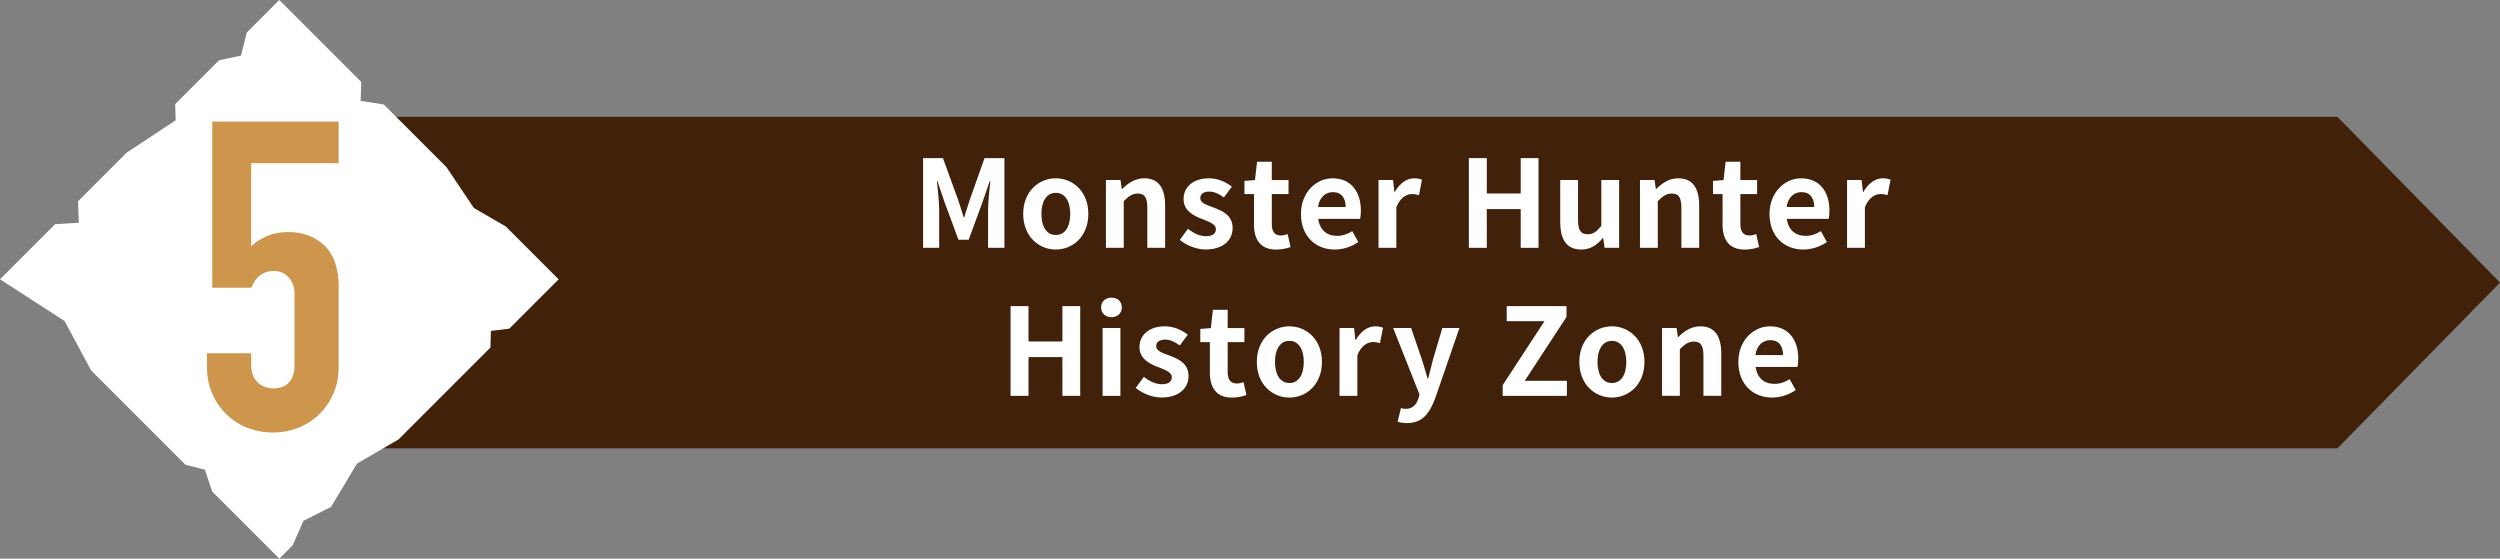 <?xml version="1.0" encoding="UTF-8"?>
<svg id="_レイヤー_2" data-name="レイヤー 2" xmlns="http://www.w3.org/2000/svg" viewBox="0 0 557.34 124.54">
  <rect x="0" y="0" width="557.34" height="124.54" fill="#808080" stroke="none"/>
  <defs>
    <style>
      .cls-1 {
        fill: #fff;
      }

      .cls-1, .cls-2, .cls-3 {
        stroke-width: 0px;
      }

      .cls-2 {
        fill: #ce964d;
      }

      .cls-3 {
        fill: #42210b;
      }
    </style>
  </defs>
  <g id="_レイヤー_1-2" data-name="レイヤー 1">
    <g>
      <g>
        <polygon class="cls-3" points="521.1 26.04 521.1 26.04 54.37 26.04 54.37 26.04 18.13 63 54.37 99.95 521.1 99.95 557.34 63 521.1 26.04"/>
        <g>
          <polygon class="cls-1" points="62.27 124.54 47.31 109.58 45.67 104.7 41.34 103.61 30.43 92.7 20.32 82.59 14.39 71.56 0 62.27 12.29 49.98 17.57 49.65 17.39 44.88 28.26 34.01 39.16 26.83 39.06 23.21 48.84 13.43 53.74 12.39 55.01 7.26 62.27 0 80.54 18.27 80.4 22.49 85.56 23.29 99.54 37.27 105.64 46.37 112.75 50.48 124.54 62.27 113.54 73.27 109.43 73.77 109.34 77.47 88.85 97.96 79.59 103.35 73.79 113.02 67.65 116.1 65.24 121.57 62.27 124.54"/>
          <path class="cls-2" d="M75.5,27.11v9.27h-19.51v18.54c.9-.9,2.06-1.66,3.48-2.27,1.42-.61,2.99-.92,4.73-.92,3.35,0,6.07,1.01,8.16,3.04,2.09,2.03,3.14,5.07,3.14,9.12v17.77c0,2.32-.4,4.38-1.21,6.18-.81,1.8-1.88,3.35-3.24,4.63-1.35,1.29-2.91,2.27-4.68,2.95-1.77.68-3.62,1.01-5.55,1.01s-3.78-.34-5.55-1.01c-1.77-.68-3.33-1.66-4.68-2.95-1.35-1.29-2.43-2.83-3.24-4.63-.81-1.8-1.21-3.86-1.21-6.18v-2.9h9.85v2.51c0,1.68.47,2.98,1.4,3.91.93.93,2.14,1.4,3.62,1.4s2.62-.45,3.43-1.35c.8-.9,1.21-2.16,1.21-3.77v-16.13c0-1.35-.43-2.51-1.3-3.48-.87-.97-1.98-1.45-3.33-1.45-.84,0-1.54.14-2.12.43-.58.29-1.06.63-1.45,1.01s-.68.8-.87,1.25c-.32.58-.52.93-.58,1.06h-8.69V27.11h28.2Z"/>
        </g>
      </g>
      <g>
        <path class="cls-1" d="M205.79,35.25h4.43l3.4,9.37c.43,1.24.81,2.56,1.21,3.83h.13c.43-1.27.78-2.59,1.21-3.83l3.32-9.37h4.43v20h-3.64v-8.34c0-1.89.3-4.67.51-6.56h-.13l-1.62,4.7-3.08,8.39h-2.29l-3.1-8.39-1.59-4.7h-.11c.19,1.89.51,4.67.51,6.56v8.34h-3.59v-20Z"/>
        <path class="cls-1" d="M228.11,47.69c0-5.02,3.48-7.94,7.26-7.94s7.26,2.92,7.26,7.94-3.48,7.94-7.26,7.94-7.26-2.92-7.26-7.94ZM238.59,47.69c0-2.83-1.16-4.7-3.21-4.7s-3.21,1.86-3.21,4.7,1.16,4.7,3.21,4.7,3.21-1.84,3.21-4.7Z"/>
        <path class="cls-1" d="M246.55,40.13h3.24l.3,2h.08c1.32-1.29,2.86-2.38,4.91-2.38,3.27,0,4.67,2.27,4.67,6.07v9.42h-3.97v-8.93c0-2.35-.65-3.16-2.13-3.16-1.24,0-2.02.59-3.13,1.7v10.39h-3.97v-15.12Z"/>
        <path class="cls-1" d="M263.02,53.49l1.81-2.48c1.35,1.05,2.64,1.65,4.05,1.65,1.51,0,2.19-.65,2.19-1.59,0-1.13-1.57-1.65-3.16-2.27-1.92-.73-4.05-1.89-4.05-4.43,0-2.7,2.19-4.62,5.64-4.62,2.19,0,3.89.92,5.13,1.86l-1.78,2.4c-1.08-.78-2.13-1.3-3.24-1.3-1.38,0-2.02.59-2.02,1.46,0,1.11,1.4,1.51,3,2.11,2,.76,4.21,1.75,4.21,4.56,0,2.65-2.08,4.78-6.02,4.78-2.02,0-4.24-.89-5.75-2.13Z"/>
        <path class="cls-1" d="M279.56,49.96v-6.69h-2.13v-2.94l2.35-.19.46-4.08h3.29v4.08h3.73v3.13h-3.73v6.69c0,1.73.7,2.54,2.05,2.54.49,0,1.08-.16,1.48-.32l.65,2.89c-.81.27-1.86.57-3.19.57-3.59,0-4.97-2.29-4.97-5.67Z"/>
        <path class="cls-1" d="M290.03,47.69c0-4.89,3.46-7.94,7.04-7.94,4.16,0,6.32,3.05,6.32,7.21,0,.76-.08,1.48-.19,1.84h-9.31c.32,2.48,1.94,3.78,4.18,3.78,1.24,0,2.32-.38,3.4-1.05l1.35,2.43c-1.48,1.03-3.4,1.67-5.26,1.67-4.24,0-7.53-2.94-7.53-7.94ZM299.99,46.15c0-2.02-.92-3.32-2.86-3.32-1.59,0-3,1.13-3.29,3.32h6.15Z"/>
        <path class="cls-1" d="M307.32,40.13h3.24l.3,2.67h.08c1.11-1.97,2.73-3.05,4.29-3.05.84,0,1.32.13,1.78.32l-.67,3.43c-.54-.16-.97-.24-1.59-.24-1.19,0-2.62.78-3.46,2.97v9.02h-3.97v-15.12Z"/>
        <path class="cls-1" d="M327.46,35.25h4v7.88h7.56v-7.88h3.97v20h-3.97v-8.64h-7.56v8.64h-4v-20Z"/>
        <path class="cls-1" d="M347.83,49.58v-9.45h3.97v8.93c0,2.32.65,3.16,2.11,3.16,1.24,0,2.05-.54,3.08-1.89v-10.2h3.97v15.12h-3.24l-.3-2.16h-.11c-1.3,1.54-2.75,2.54-4.8,2.54-3.27,0-4.67-2.27-4.67-6.05Z"/>
        <path class="cls-1" d="M365.61,40.13h3.24l.3,2h.08c1.32-1.29,2.86-2.38,4.91-2.38,3.27,0,4.67,2.27,4.67,6.07v9.42h-3.97v-8.93c0-2.35-.65-3.16-2.13-3.16-1.24,0-2.02.59-3.13,1.7v10.39h-3.97v-15.12Z"/>
        <path class="cls-1" d="M384.02,49.96v-6.69h-2.13v-2.94l2.35-.19.46-4.08h3.29v4.08h3.73v3.13h-3.73v6.69c0,1.73.7,2.54,2.05,2.54.49,0,1.08-.16,1.48-.32l.65,2.89c-.81.27-1.86.57-3.19.57-3.59,0-4.97-2.29-4.97-5.67Z"/>
        <path class="cls-1" d="M394.49,47.69c0-4.89,3.46-7.94,7.04-7.94,4.16,0,6.32,3.05,6.32,7.21,0,.76-.08,1.48-.19,1.84h-9.31c.32,2.48,1.94,3.78,4.18,3.78,1.24,0,2.32-.38,3.4-1.05l1.35,2.43c-1.48,1.03-3.4,1.67-5.26,1.67-4.24,0-7.53-2.94-7.53-7.94ZM404.45,46.15c0-2.02-.92-3.32-2.86-3.32-1.59,0-3,1.13-3.29,3.32h6.15Z"/>
        <path class="cls-1" d="M411.78,40.13h3.24l.3,2.67h.08c1.11-1.97,2.73-3.05,4.29-3.05.84,0,1.32.13,1.78.32l-.67,3.43c-.54-.16-.97-.24-1.59-.24-1.19,0-2.62.78-3.46,2.97v9.02h-3.97v-15.12Z"/>
        <path class="cls-1" d="M225.29,68.25h4v7.88h7.56v-7.88h3.97v20h-3.97v-8.64h-7.56v8.64h-4v-20Z"/>
        <path class="cls-1" d="M245.48,68.52c0-1.29.94-2.16,2.32-2.16s2.29.86,2.29,2.16-.94,2.19-2.29,2.19-2.32-.86-2.32-2.19ZM245.81,73.13h3.97v15.12h-3.97v-15.12Z"/>
        <path class="cls-1" d="M253.19,86.49l1.81-2.48c1.35,1.05,2.64,1.65,4.05,1.65,1.51,0,2.19-.65,2.19-1.59,0-1.13-1.57-1.65-3.16-2.27-1.92-.73-4.05-1.89-4.05-4.43,0-2.7,2.19-4.62,5.64-4.62,2.19,0,3.89.92,5.13,1.86l-1.78,2.4c-1.08-.78-2.13-1.3-3.24-1.3-1.38,0-2.02.59-2.02,1.46,0,1.11,1.4,1.51,3,2.11,2,.76,4.21,1.75,4.21,4.56,0,2.65-2.08,4.78-6.02,4.78-2.02,0-4.24-.89-5.75-2.13Z"/>
        <path class="cls-1" d="M269.72,82.96v-6.69h-2.13v-2.94l2.35-.19.46-4.08h3.29v4.08h3.73v3.13h-3.73v6.69c0,1.73.7,2.54,2.05,2.54.49,0,1.08-.16,1.48-.32l.65,2.89c-.81.27-1.86.57-3.19.57-3.59,0-4.97-2.29-4.97-5.67Z"/>
        <path class="cls-1" d="M280.19,80.69c0-5.02,3.48-7.94,7.26-7.94s7.26,2.92,7.26,7.94-3.48,7.94-7.26,7.94-7.26-2.92-7.26-7.94ZM290.66,80.69c0-2.83-1.16-4.7-3.21-4.7s-3.21,1.86-3.21,4.7,1.16,4.7,3.21,4.7,3.21-1.84,3.21-4.7Z"/>
        <path class="cls-1" d="M298.63,73.13h3.24l.3,2.67h.08c1.11-1.97,2.73-3.05,4.29-3.05.84,0,1.32.13,1.78.32l-.67,3.43c-.54-.16-.97-.24-1.59-.24-1.19,0-2.62.78-3.46,2.97v9.02h-3.97v-15.12Z"/>
        <path class="cls-1" d="M311.59,94.02l.73-3.05c.27.08.7.19,1.05.19,1.54,0,2.4-.97,2.83-2.29l.27-.89-5.88-14.85h4l2.4,7.02c.46,1.35.84,2.81,1.27,4.26h.13c.35-1.4.73-2.86,1.08-4.26l2.08-7.02h3.81l-5.37,15.58c-1.32,3.56-2.94,5.61-6.32,5.61-.89,0-1.48-.11-2.08-.3Z"/>
        <path class="cls-1" d="M335.01,85.85l9.31-14.25h-8.42v-3.35h13.33v2.4l-9.31,14.25h9.39v3.35h-14.31v-2.4Z"/>
        <path class="cls-1" d="M352.09,80.69c0-5.02,3.48-7.94,7.26-7.94s7.26,2.92,7.26,7.94-3.48,7.94-7.26,7.94-7.26-2.92-7.26-7.94ZM362.56,80.69c0-2.83-1.16-4.7-3.21-4.7s-3.21,1.86-3.21,4.7,1.16,4.7,3.21,4.7,3.21-1.84,3.21-4.7Z"/>
        <path class="cls-1" d="M370.53,73.13h3.24l.3,2h.08c1.32-1.29,2.86-2.38,4.91-2.38,3.27,0,4.67,2.27,4.67,6.07v9.42h-3.97v-8.93c0-2.35-.65-3.16-2.13-3.16-1.24,0-2.02.59-3.13,1.7v10.39h-3.97v-15.12Z"/>
        <path class="cls-1" d="M387.54,80.69c0-4.89,3.46-7.94,7.04-7.94,4.16,0,6.32,3.05,6.32,7.21,0,.76-.08,1.48-.19,1.84h-9.31c.32,2.48,1.94,3.78,4.18,3.78,1.24,0,2.32-.38,3.4-1.05l1.35,2.43c-1.48,1.03-3.4,1.67-5.26,1.67-4.24,0-7.53-2.94-7.53-7.94ZM397.5,79.15c0-2.02-.92-3.32-2.86-3.32-1.59,0-3,1.13-3.29,3.32h6.15Z"/>
      </g>
    </g>
  </g>
</svg>